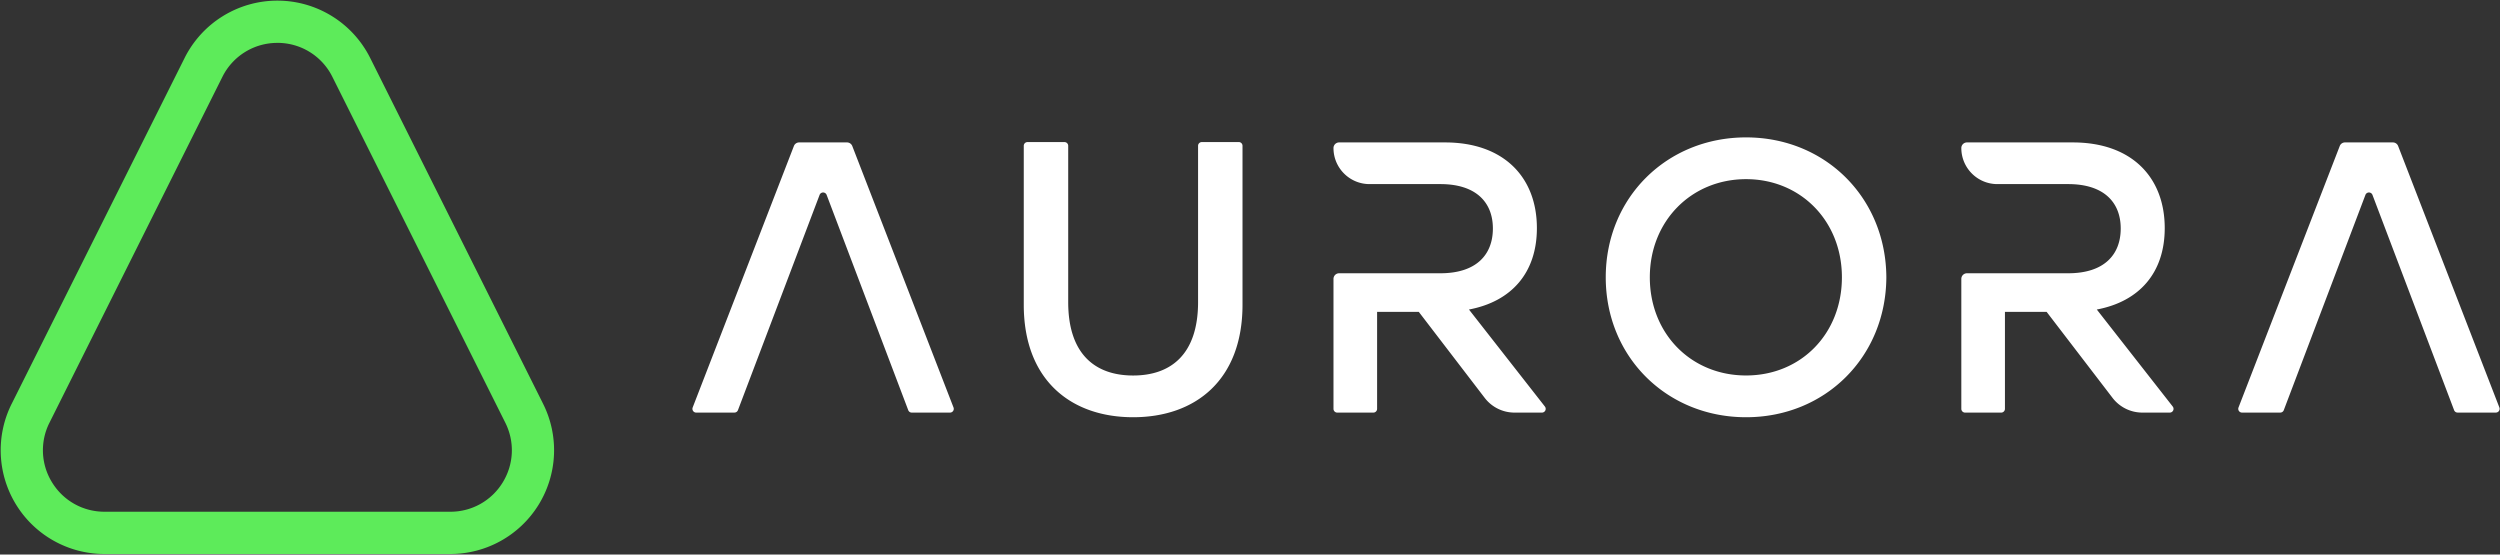 <svg xmlns="http://www.w3.org/2000/svg" fill="none" viewBox="12.68 13.2 114.87 25.48"><rect x="12.68" y="13.2" width="114.87" height="25.48" fill="#333333" stroke="none"/><g clip-path="url(#a)"><path fill="#5DEB5A" d="M25.426 15.17a2.81 2.81 0 0 1 2.527 1.563l7.945 15.89c.441.883.395 1.91-.123 2.75a2.807 2.807 0 0 1-2.403 1.34H17.48c-.986 0-1.884-.502-2.403-1.34a2.807 2.807 0 0 1-.124-2.75l7.945-15.89a2.81 2.81 0 0 1 2.528-1.562Zm0-1.941a4.767 4.767 0 0 0-4.264 2.635l-7.946 15.891a4.767 4.767 0 0 0 4.264 6.9h15.891a4.767 4.767 0 0 0 4.264-6.9l-7.945-15.89a4.767 4.767 0 0 0-4.264-2.636Z"/><path fill="#fff" d="M69.599 19.727c.095 0 .172.076.172.172v7.304c0 3.463-2.166 5.168-5.026 5.168-2.859 0-5.025-1.705-5.025-5.168V19.9c0-.096.077-.172.172-.172h1.697c.096 0 .173.076.173.172v7.18c0 2.415 1.26 3.374 2.983 3.374s2.984-.96 2.984-3.375v-7.18c0-.095.077-.171.173-.171h1.697Zm29.755 6.215c-.018 3.659-2.805 6.429-6.446 6.429-3.64 0-6.447-2.77-6.447-6.429 0-3.659 2.806-6.429 6.447-6.429 3.64 0 6.428 2.77 6.446 6.429Zm-10.868 0c0 2.593 1.9 4.51 4.422 4.51s4.404-1.917 4.404-4.51-1.9-4.51-4.404-4.51c-2.505 0-4.422 1.917-4.422 4.51Zm28.968 6.216h-1.758a.173.173 0 0 1-.161-.235l4.652-12.014a.257.257 0 0 1 .241-.165h2.2c.107 0 .202.065.241.165l4.652 12.014c.01.026.014.055.01.082a.172.172 0 0 1-.171.152h-1.758a.171.171 0 0 1-.161-.11l-3.751-9.892a.173.173 0 0 0-.323 0l-3.752 9.892a.171.171 0 0 1-.161.11Zm-71.029 0h-1.758a.173.173 0 0 1-.16-.235l4.651-12.014a.259.259 0 0 1 .242-.165h2.199a.26.26 0 0 1 .241.165l4.652 12.014a.172.172 0 0 1-.08.215.173.173 0 0 1-.08.02h-1.758a.171.171 0 0 1-.162-.111l-3.75-9.892a.173.173 0 0 0-.323 0l-3.752 9.892a.173.173 0 0 1-.161.11h-.001Zm66.088-.279-3.489-4.457c1.968-.372 3.121-1.702 3.121-3.741 0-2.341-1.525-3.937-4.221-3.937h-4.866a.259.259 0 0 0-.259.258c0 .915.742 1.657 1.656 1.657h3.256c1.632 0 2.412.833 2.412 2.04 0 1.206-.763 2.057-2.412 2.057h-4.653a.259.259 0 0 0-.259.259v5.97c0 .096.077.173.172.173h1.66a.172.172 0 0 0 .172-.172v-4.457h1.915l3.03 3.954a1.726 1.726 0 0 0 1.368.675h1.261a.172.172 0 0 0 .136-.278v-.001Zm-28.848 0-3.489-4.457c1.968-.372 3.121-1.702 3.121-3.741 0-2.341-1.525-3.937-4.22-3.937H74.21a.259.259 0 0 0-.259.258c0 .915.742 1.657 1.657 1.657h3.256c1.631 0 2.411.833 2.411 2.04 0 1.206-.763 2.057-2.411 2.057H74.21a.259.259 0 0 0-.259.259v5.97c0 .096.077.173.173.173h1.659a.172.172 0 0 0 .172-.172v-4.457h1.915l3.03 3.954a1.724 1.724 0 0 0 1.368.675h1.26a.172.172 0 0 0 .137-.278v-.001Z"/></g><defs><clipPath id="a"><path fill="#fff" d="M0 .458h140v51.084H0z"/></clipPath></defs></svg>